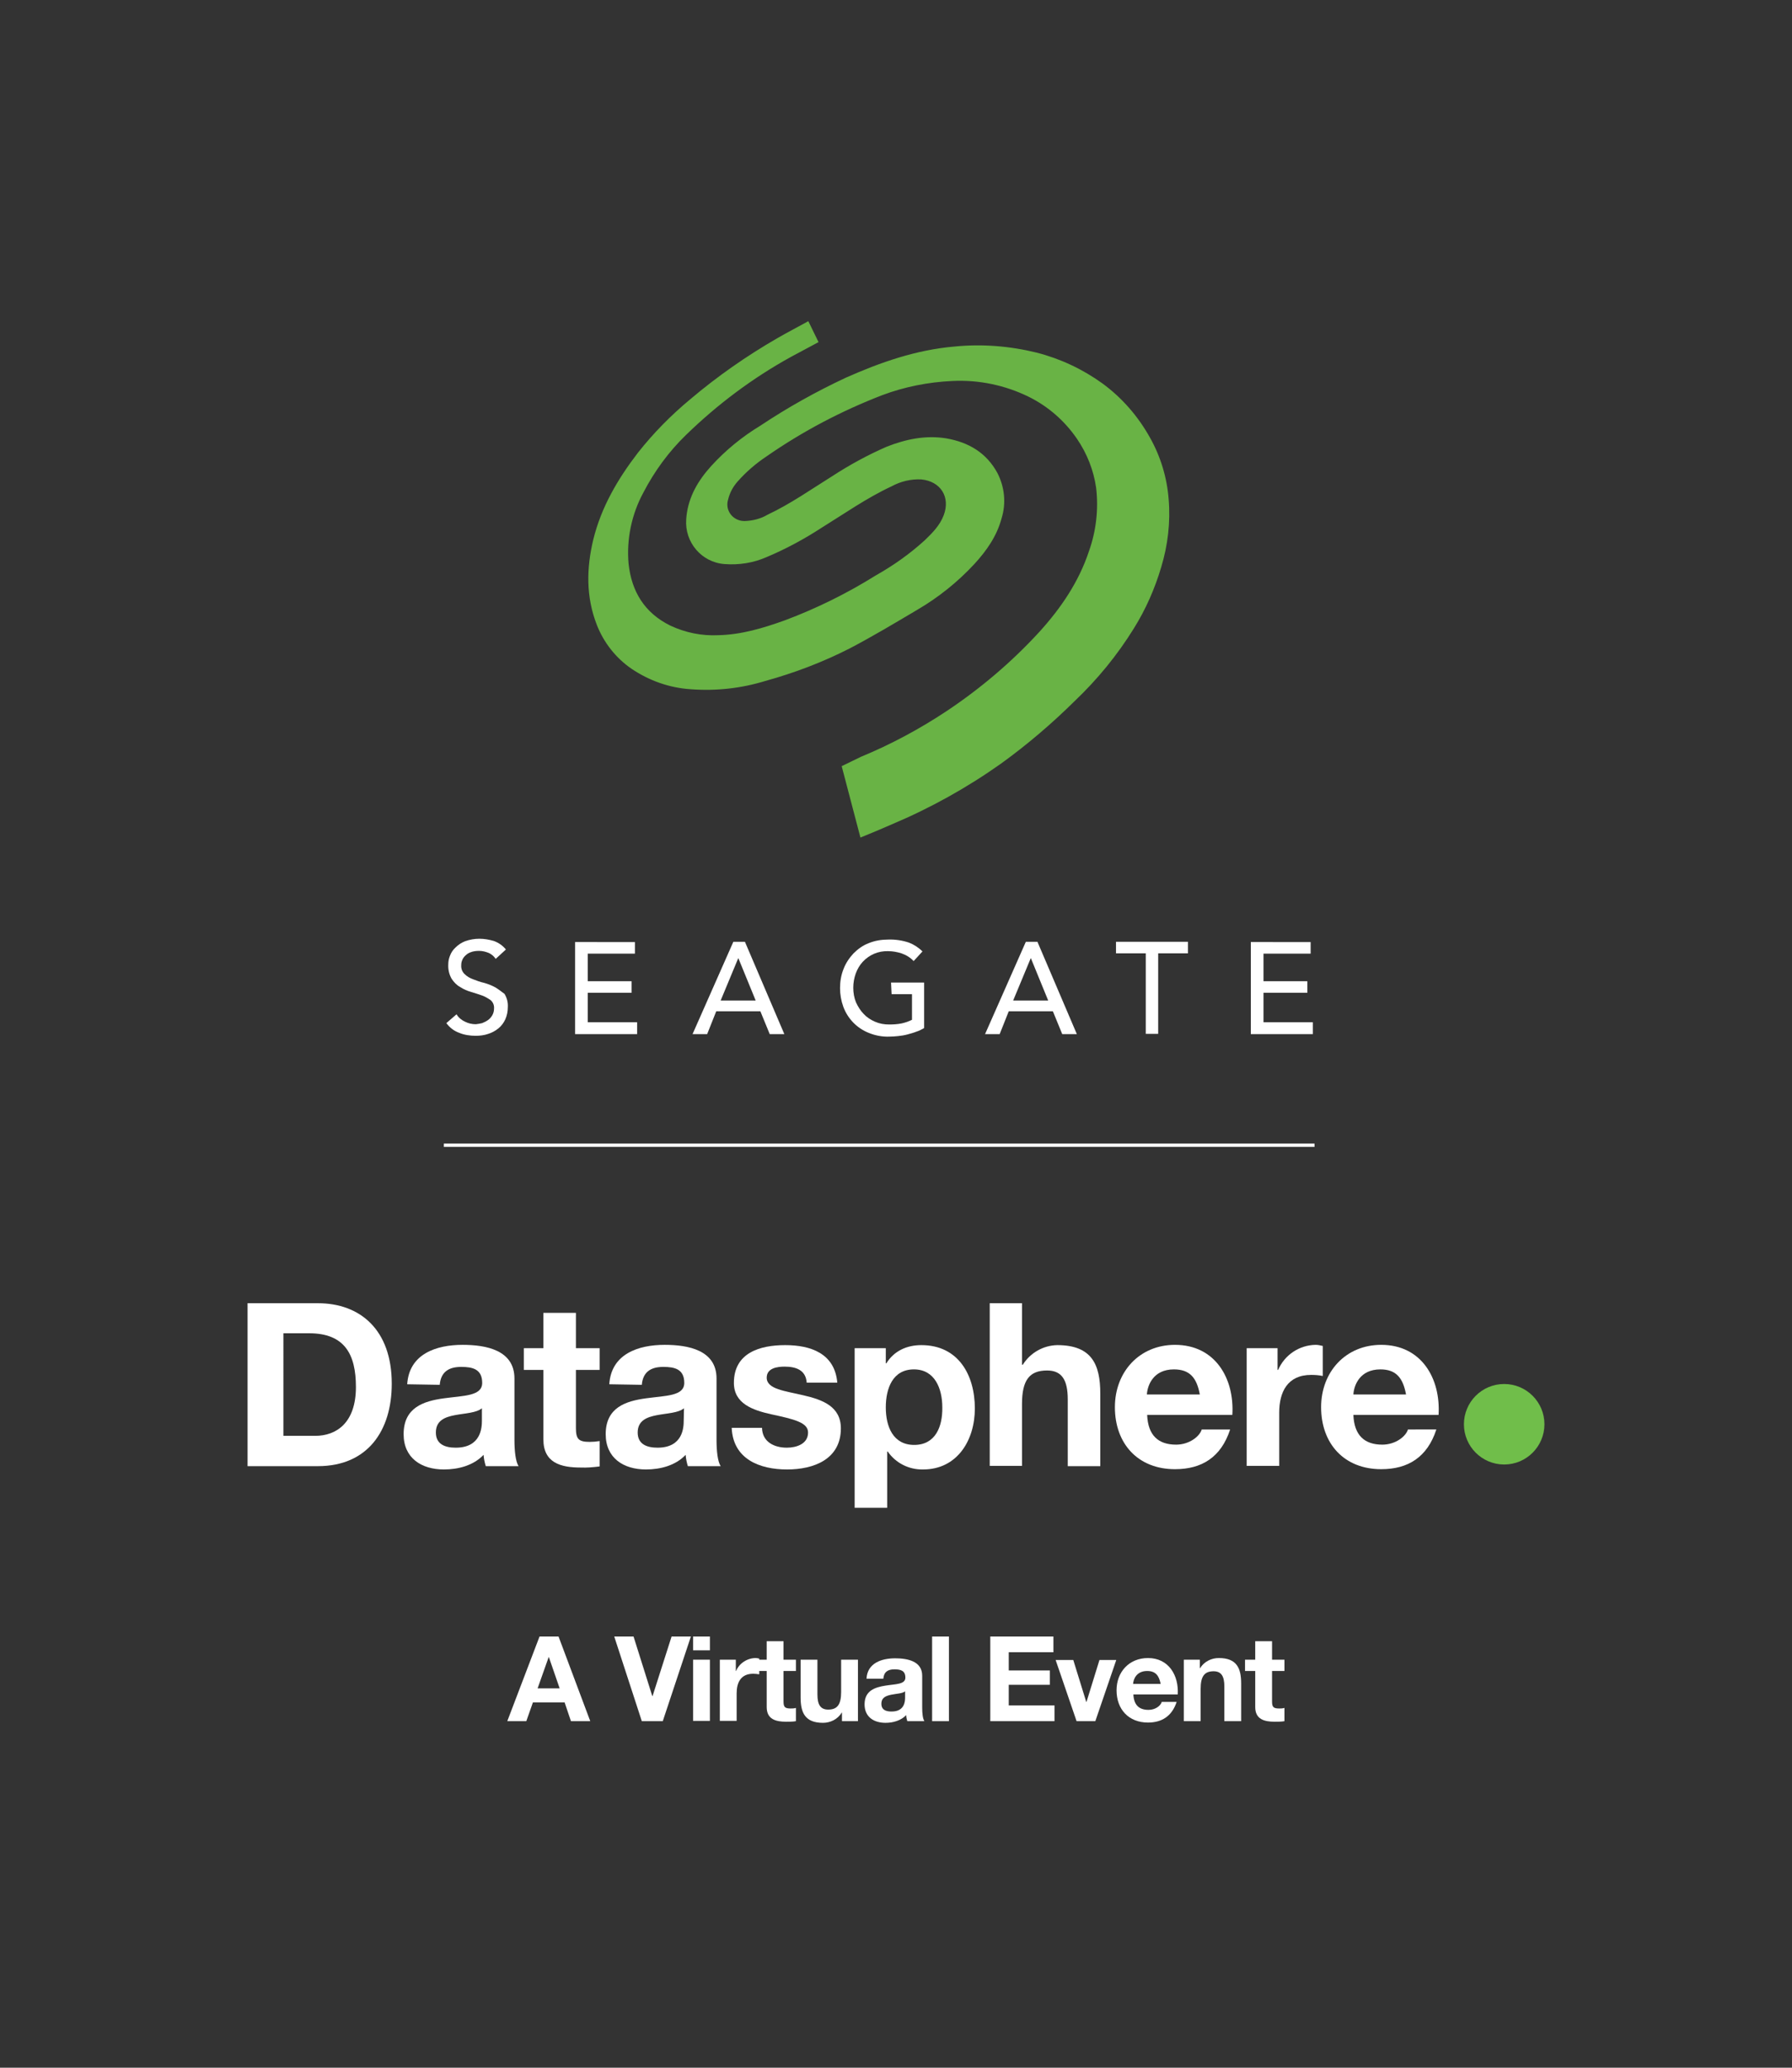 <?xml version="1.0" encoding="utf-8"?>
<!-- Generator: Adobe Illustrator 24.2.3, SVG Export Plug-In . SVG Version: 6.00 Build 0)  -->
<svg version="1.1" id="Layer_1" xmlns="http://www.w3.org/2000/svg" xmlns:xlink="http://www.w3.org/1999/xlink" x="0px" y="0px"
	 viewBox="0 0 650 750" style="enable-background:new 0 0 650 750;" xml:space="preserve">
<rect x="0" y="0" width="650" height="750" fill="#333333" stroke="none"/>
<style type="text/css">
	.st0{fill:#69B345;}
	.st1{fill:#FFFFFF;}
	.st2{fill:#70BE4A;}
	.st3{enable-background:new    ;}
</style>
<g id="Group_1190">
	<g id="Group_1189">
		<path id="Path_5362" class="st0" d="M312.1,303.8c-2.3-8.8-4.6-17.5-6.8-25.9c2.4-1.2,4.4-2.1,7-3.4c10.9-4.5,21.3-10.1,31.1-16.6
			c12.3-8.2,23.6-17.8,33.6-28.7c7.8-8.6,14.3-18.1,18-29.3c2.6-7.3,3.5-15.2,2.6-22.9c-0.9-6.4-3.3-12.5-7-17.9
			c-4.4-6.4-10.3-11.6-17.3-15.1c-8.7-4.3-18.3-6.3-28-5.8c-8.6,0.4-17.2,2.1-25.2,5.1c-14.8,5.7-28.9,13.1-42,22.2
			c-3.9,2.6-7.4,5.6-10.5,9.1c-1.7,1.9-2.9,4.1-3.5,6.6c-1,3.2,0.8,6.5,4,7.5c0.6,0.2,1.3,0.3,1.9,0.3c3-0.1,5.9-0.8,8.4-2.3
			c8.3-3.9,15.8-9.2,23.5-14c6.3-4.1,12.9-7.7,19.8-10.7c6.9-2.7,14-4.2,21.5-3c8.1,1.4,14.6,5.2,18.6,12.6
			c2.6,5.1,3.2,10.9,1.5,16.4c-1.7,6.4-5.4,11.7-9.8,16.5c-6.1,6.6-13.1,12.2-20.8,16.7c-8.1,4.8-16.1,9.6-24.5,14
			c-9.8,5-20.1,8.9-30.6,11.8c-8.8,2.7-17.9,3.7-27.1,3c-7.7-0.5-15-3.1-21.4-7.4c-5.7-3.9-10.1-9.5-12.6-15.9
			c-4-10.2-3.8-20.6-1.3-31c2.9-11.8,8.9-22,16.2-31.5c5.6-7.1,12-13.6,19-19.4c9.8-8.3,20.4-15.7,31.5-22.1
			c3.8-2.2,7.7-4.2,11.3-6.2l3.7,7.6c-3.3,1.8-6.6,3.5-9.9,5.3c-14,7.7-26.8,17.3-38.2,28.4c-6.2,6-11.4,13.1-15.4,20.8
			c-4.3,7.9-6.2,17-5.4,25.9c1.1,10.1,5.8,17.8,15.1,22.4c5.5,2.6,11.5,3.8,17.5,3.5c8.4-0.2,16.3-2.6,24.1-5.4
			c11.5-4.3,22.6-9.8,33-16.3c6.4-3.6,12.3-7.8,17.7-12.7c2.8-2.7,5.5-5.4,6.9-9.1c2.5-6.6-1.1-12.3-8.1-13
			c-3.7-0.2-7.5,0.7-10.8,2.5c-9,4.2-17.1,9.9-25.5,15.1c-6.3,4.1-13,7.7-19.9,10.6c-4.8,2.1-10,2.9-15.2,2.5
			c-8.3-0.6-14.5-7.9-13.9-16.2c0-0.4,0.1-0.8,0.1-1.2c0.8-7.2,4.3-13,9-18.2c5.2-5.7,11.2-10.6,17.8-14.6
			c9.9-6.6,20.3-12.4,31-17.4c12.6-5.6,25.5-10.1,39.4-11.3c10-1,20-0.2,29.8,2.2c8.6,2.2,16.7,6,23.9,11.2
			c7.1,5.2,12.9,11.9,17.2,19.6c3.9,6.9,6.2,14.6,6.8,22.4c0.7,8.3-0.3,16.7-2.7,24.6c-2.3,7.8-5.6,15.3-9.9,22.2
			c-6,9.7-13.2,18.5-21.5,26.4c-8.3,8.2-17.2,15.8-26.6,22.6c-12.4,8.8-25.7,16.2-39.7,22.1C319.8,300.6,316.1,302.2,312.1,303.8"/>
		<path id="Path_5363" class="st1" d="M179.6,358.1c-1.3-0.7-2.6-1.2-4-1.6c-1.4-0.3-2.7-0.8-4-1.3c-1.1-0.4-2.2-1-3.1-1.9
			c-0.9-0.9-1.3-2-1.2-3.3c0-0.6,0.1-1.1,0.3-1.6c0.2-0.6,0.6-1.2,1.1-1.7c0.6-0.6,1.2-1,2-1.3c1-0.4,2.1-0.5,3.1-0.5
			c1.2,0,2.4,0.3,3.6,0.8c1,0.5,1.8,1.2,2.4,2.1l3.7-3.4c-1.1-1.4-2.7-2.5-4.4-3.1c-1.7-0.5-3.5-0.8-5.2-0.8c-1.8,0-3.5,0.3-5.2,0.9
			c-1.3,0.5-2.5,1.3-3.5,2.3c-0.9,0.8-1.6,1.9-2,3c-0.4,1-0.6,2-0.6,3.1c-0.1,1.8,0.3,3.6,1.2,5.2c0.8,1.2,1.8,2.3,3.1,3
			c1.2,0.8,2.6,1.4,4,1.8c1.4,0.4,2.8,0.9,4,1.3c1.1,0.4,2.1,1,3.1,1.7c0.8,0.7,1.3,1.8,1.2,3c0,0.8-0.2,1.7-0.6,2.4
			c-0.4,0.7-0.9,1.3-1.6,1.8c-0.7,0.5-1.4,0.8-2.1,1.1c-0.8,0.2-1.5,0.3-2.3,0.4c-1.4,0-2.7-0.3-3.9-0.9c-1.3-0.6-2.4-1.5-3.1-2.7
			l-3.7,3.2c1.2,1.6,2.7,2.8,4.6,3.5c1.9,0.8,4,1.1,6.1,1.1c1.5,0,3.1-0.2,4.5-0.7c1.3-0.4,2.6-1.1,3.7-2c1.1-0.9,1.9-2,2.5-3.3
			c0.6-1.4,0.9-2.8,0.9-4.4c0.1-1.7-0.3-3.3-1.2-4.8C181.9,359.7,180.8,358.8,179.6,358.1"/>
		<path id="Path_5364" class="st1" d="M208.6,341.6v33.5h22.5v-4.3h-17.9v-10.7h15.9v-4.2h-15.9v-10h17.1v-4.2H208.6z"/>
		<path id="Path_5365" class="st1" d="M267.8,347.5L267.8,347.5l6.3,15.4h-12.7L267.8,347.5z M266,341.6l-14.8,33.5h5.3l3.3-8.3h16
			l3.4,8.3h5.3l-14.3-33.5H266z"/>
		<path id="Path_5366" class="st1" d="M323.4,360.6h7.4v9.3c-1.2,0.6-2.4,1-3.7,1.3c-1.5,0.3-3,0.4-4.6,0.4c-1.8,0-3.5-0.3-5.1-1
			c-1.6-0.7-3-1.6-4.1-2.8c-1.2-1.2-2.1-2.7-2.8-4.2c-0.7-1.7-1-3.5-1-5.3c0-1.8,0.3-3.5,0.9-5.2c0.6-1.6,1.4-3,2.5-4.2
			c2.4-2.6,5.7-4,9.2-3.9c1.7,0,3.3,0.3,4.9,0.8c1.7,0.6,3.2,1.5,4.4,2.8l3.2-3.5c-1.4-1.4-3.1-2.5-4.9-3.2c-2.4-0.8-5-1.2-7.6-1.1
			c-2.4,0-4.8,0.4-7,1.3c-2.1,0.8-3.9,2.1-5.5,3.7c-1.5,1.6-2.8,3.5-3.6,5.6c-0.9,2.2-1.3,4.6-1.3,7c0,2.3,0.4,4.6,1.2,6.8
			c1.6,4.3,4.9,7.7,9.1,9.4c2.4,1,5,1.5,7.6,1.4c1.1,0,2.2-0.1,3.2-0.2c1.1-0.1,2.3-0.3,3.4-0.6c1.1-0.3,2.2-0.6,3.2-1
			c1-0.3,1.9-0.8,2.8-1.3v-16.5h-12L323.4,360.6z"/>
		<path id="Path_5367" class="st1" d="M373.9,347.5L373.9,347.5l6.3,15.4h-12.7L373.9,347.5z M372.1,341.6l-14.8,33.5h5.3l3.3-8.3
			h16l3.4,8.3h5.3l-14.3-33.5H372.1z"/>
		<path id="Path_5368" class="st1" d="M404.8,341.6v4.2h10.8v29.2h4.5v-29.2h10.8v-4.2H404.8z"/>
		<path id="Path_5369" class="st1" d="M453.7,341.6v33.5h22.5v-4.3h-17.9v-10.7h15.9v-4.2h-15.9v-10h17.1v-4.2H453.7z"/>
		<rect id="Rectangle_1528" x="161" y="414.8" class="st1" width="315.8" height="1.2"/>
	</g>
</g>
<path class="st1" d="M89.8,472.7h25.5c15.3,0,26.8,9.6,26.8,29.2c0,17.1-8.8,29.9-26.8,29.9H89.8V472.7z M102.8,520.8h11.6
	c7.5,0,14.7-4.6,14.7-17.7c0-11.9-4.1-19.5-17-19.5h-9.3L102.8,520.8z"/>
<path class="st1" d="M147.7,502.1c0.7-11,10.5-14.3,20.1-14.3c8.5,0,18.8,1.9,18.8,12.2v22.3c0,3.9,0.4,7.8,1.5,9.5h-11.9
	c-0.4-1.3-0.7-2.7-0.8-4.1c-3.7,3.9-9.2,5.3-14.4,5.3c-8.1,0-14.6-4.1-14.6-12.8c0-9.7,7.3-12,14.6-13s13.9-0.8,13.9-5.6
	c0-5-3.5-5.8-7.6-5.8c-4.5,0-7.4,1.8-7.8,6.5L147.7,502.1z M174.8,510.8c-2,1.7-6.1,1.8-9.8,2.5s-6.9,2-6.9,6.3s3.4,5.5,7.2,5.5
	c9.2,0,9.5-7.3,9.5-9.8V510.8z"/>
<path class="st1" d="M208.9,489h8.6v7.9h-8.6V518c0,4,1,5,5,5c1.2,0,2.4-0.1,3.6-0.3v9.2c-2.3,0.3-4.6,0.5-6.9,0.4
	c-7.2,0-13.5-1.7-13.5-10.2v-25.2h-7.1V489h7.1v-12.8h11.8L208.9,489z"/>
<path class="st1" d="M221,502.1c0.7-11,10.5-14.3,20.1-14.3c8.5,0,18.8,1.9,18.8,12.2v22.3c0,3.9,0.4,7.8,1.5,9.5h-11.9
	c-0.4-1.3-0.7-2.7-0.8-4.1c-3.7,3.9-9.2,5.3-14.4,5.3c-8.1,0-14.6-4.1-14.6-12.8c0-9.7,7.3-12,14.6-13s13.9-0.8,13.9-5.6
	c0-5-3.5-5.8-7.6-5.8c-4.5,0-7.4,1.8-7.8,6.5L221,502.1z M248.1,510.8c-2,1.7-6.1,1.8-9.8,2.5s-7,2-7,6.3s3.4,5.5,7.2,5.5
	c9.2,0,9.5-7.3,9.5-9.8L248.1,510.8z"/>
<path class="st1" d="M276.4,517.9c0.1,5.1,4.4,7.2,9,7.2c3.4,0,7.7-1.3,7.7-5.5c0-3.6-4.9-4.8-13.3-6.6c-6.8-1.5-13.6-3.9-13.6-11.4
	c0-10.9,9.4-13.7,18.6-13.7c9.4,0,18,3.1,18.9,13.6h-11.1c-0.3-4.5-3.8-5.8-8-5.8c-2.6,0-6.5,0.5-6.5,4c0,4.2,6.6,4.8,13.3,6.4
	c6.9,1.6,13.6,4,13.6,12c0,11.2-9.8,14.9-19.5,14.9c-9.9,0-19.6-3.7-20.1-15.1L276.4,517.9z"/>
<path class="st1" d="M310.1,489h11.2v5.5h0.2c2.8-4.5,7.4-6.6,12.7-6.6c13.4,0,19.4,10.8,19.4,23c0,11.4-6.3,22.1-18.8,22.1
	c-5.1,0.1-9.9-2.3-12.8-6.5h-0.2v20.4h-11.8V489z M341.8,510.5c0-6.8-2.7-13.8-10.3-13.8c-7.7,0-10.2,6.9-10.2,13.8
	s2.6,13.6,10.3,13.6S341.9,517.5,341.8,510.5L341.8,510.5z"/>
<path class="st1" d="M359,472.7h11.7V495h0.3c2.7-4.3,7.4-7,12.5-7.1c12.5,0,15.6,7,15.6,17.6v26.3h-11.8v-24.2
	c0-7-2.1-10.5-7.5-10.5c-6.4,0-9.1,3.5-9.1,12.2v22.4H359V472.7z"/>
<path class="st1" d="M416.1,513.2c0.3,7.4,4,10.8,10.5,10.8c4.7,0,8.5-2.9,9.3-5.5h10.3c-3.3,10.1-10.3,14.4-20,14.4
	c-13.5,0-21.8-9.3-21.8-22.5c0-12.8,8.9-22.6,21.8-22.6c14.6,0,21.6,12.2,20.8,25.4L416.1,513.2z M435.2,505.8
	c-1.1-6-3.6-9.1-9.4-9.1c-7.5,0-9.6,5.8-9.8,9.1H435.2z"/>
<path class="st1" d="M452.2,489h11.2v7.9h0.2c2.4-5.5,7.7-9,13.6-9.1c0.9,0,1.7,0.2,2.6,0.4v10.9c-1.4-0.3-2.8-0.4-4.2-0.4
	c-8.6,0-11.6,6.2-11.6,13.7v19.3h-11.8V489z"/>
<path class="st1" d="M490.9,513.2c0.3,7.4,4,10.8,10.5,10.8c4.7,0,8.5-2.9,9.3-5.5H521c-3.3,10.1-10.3,14.4-20,14.4
	c-13.5,0-21.8-9.3-21.8-22.5c0-12.8,8.9-22.6,21.8-22.6c14.6,0,21.6,12.2,20.8,25.4L490.9,513.2z M510,505.8c-1.1-6-3.6-9.1-9.3-9.1
	c-7.5,0-9.6,5.8-9.8,9.1H510z"/>
<circle class="st2" cx="545.6" cy="516.6" r="14.6"/>
<g class="st3">
	<path class="st1" d="M195.7,593.6h6.9l11.5,30.7h-7l-2.3-6.8h-11.5l-2.4,6.8H184L195.7,593.6z M195,612.4h8l-3.9-11.3H199
		L195,612.4z"/>
	<path class="st1" d="M240.4,624.3h-7.6l-10-30.7h7l6.8,21.6h0.1l6.9-21.6h7L240.4,624.3z"/>
	<path class="st1" d="M257.5,598.6h-6.1v-5h6.1V598.6z M251.4,602h6.1v22.2h-6.1V602z"/>
	<path class="st1" d="M261.1,602h5.8v4.1h0.1c1.1-2.8,4.1-4.7,7.1-4.7c0.4,0,0.9,0.1,1.3,0.2v5.7c-0.6-0.1-1.5-0.2-2.2-0.2
		c-4.5,0-6,3.2-6,7.1v10h-6.1V602z"/>
	<path class="st1" d="M284.2,602h4.5v4.1h-4.5v11c0,2.1,0.5,2.6,2.6,2.6c0.6,0,1.2,0,1.9-0.2v4.8c-1,0.2-2.4,0.2-3.6,0.2
		c-3.7,0-7-0.9-7-5.3v-13.1h-3.7V602h3.7v-6.7h6.1V602z"/>
	<path class="st1" d="M311.2,624.3h-5.8v-3.1h-0.1c-1.5,2.5-4.2,3.7-6.8,3.7c-6.5,0-8.1-3.7-8.1-9.2V602h6.1v12.6
		c0,3.7,1.1,5.5,3.9,5.5c3.3,0,4.7-1.8,4.7-6.4V602h6.1V624.3z"/>
	<path class="st1" d="M314.3,608.9c0.3-5.7,5.5-7.4,10.4-7.4c4.4,0,9.8,1,9.8,6.3v11.6c0,2,0.2,4,0.8,4.9h-6.2
		c-0.2-0.7-0.4-1.4-0.4-2.2c-1.9,2-4.8,2.8-7.5,2.8c-4.2,0-7.6-2.1-7.6-6.7c0-5,3.8-6.2,7.6-6.8c3.7-0.6,7.2-0.4,7.2-2.9
		c0-2.6-1.8-3-4-3c-2.3,0-3.8,0.9-4,3.4H314.3z M328.4,613.4c-1,0.9-3.2,0.9-5.1,1.3c-1.9,0.4-3.6,1-3.6,3.3c0,2.3,1.8,2.8,3.7,2.8
		c4.8,0,4.9-3.8,4.9-5.1V613.4z"/>
	<path class="st1" d="M338.1,593.6h6.1v30.7h-6.1V593.6z"/>
	<path class="st1" d="M359.1,593.6h23v5.7h-16.2v6.6h14.9v5.2h-14.9v7.5h16.6v5.7h-23.3V593.6z"/>
	<path class="st1" d="M397.3,624.3h-6.8l-7.6-22.2h6.4l4.7,15.2h0.1l4.7-15.2h6.1L397.3,624.3z"/>
	<path class="st1" d="M411.1,614.6c0.2,3.9,2.1,5.6,5.5,5.6c2.5,0,4.4-1.5,4.8-2.9h5.4c-1.7,5.2-5.4,7.5-10.4,7.5
		c-7,0-11.4-4.8-11.4-11.7c0-6.7,4.6-11.7,11.4-11.7c7.6,0,11.2,6.4,10.8,13.2H411.1z M421,610.8c-0.6-3.1-1.9-4.7-4.9-4.7
		c-3.9,0-5,3-5.1,4.7H421z"/>
	<path class="st1" d="M429.4,602h5.8v3.1h0.1c1.5-2.5,4.2-3.7,6.8-3.7c6.5,0,8.1,3.7,8.1,9.2v13.7h-6.1v-12.6c0-3.7-1.1-5.5-3.9-5.5
		c-3.3,0-4.7,1.8-4.7,6.4v11.7h-6.1V602z"/>
	<path class="st1" d="M461.4,602h4.5v4.1h-4.5v11c0,2.1,0.5,2.6,2.6,2.6c0.6,0,1.2,0,1.9-0.2v4.8c-1,0.2-2.4,0.2-3.6,0.2
		c-3.7,0-7-0.9-7-5.3v-13.1h-3.7V602h3.7v-6.7h6.1V602z"/>
</g>
</svg>
